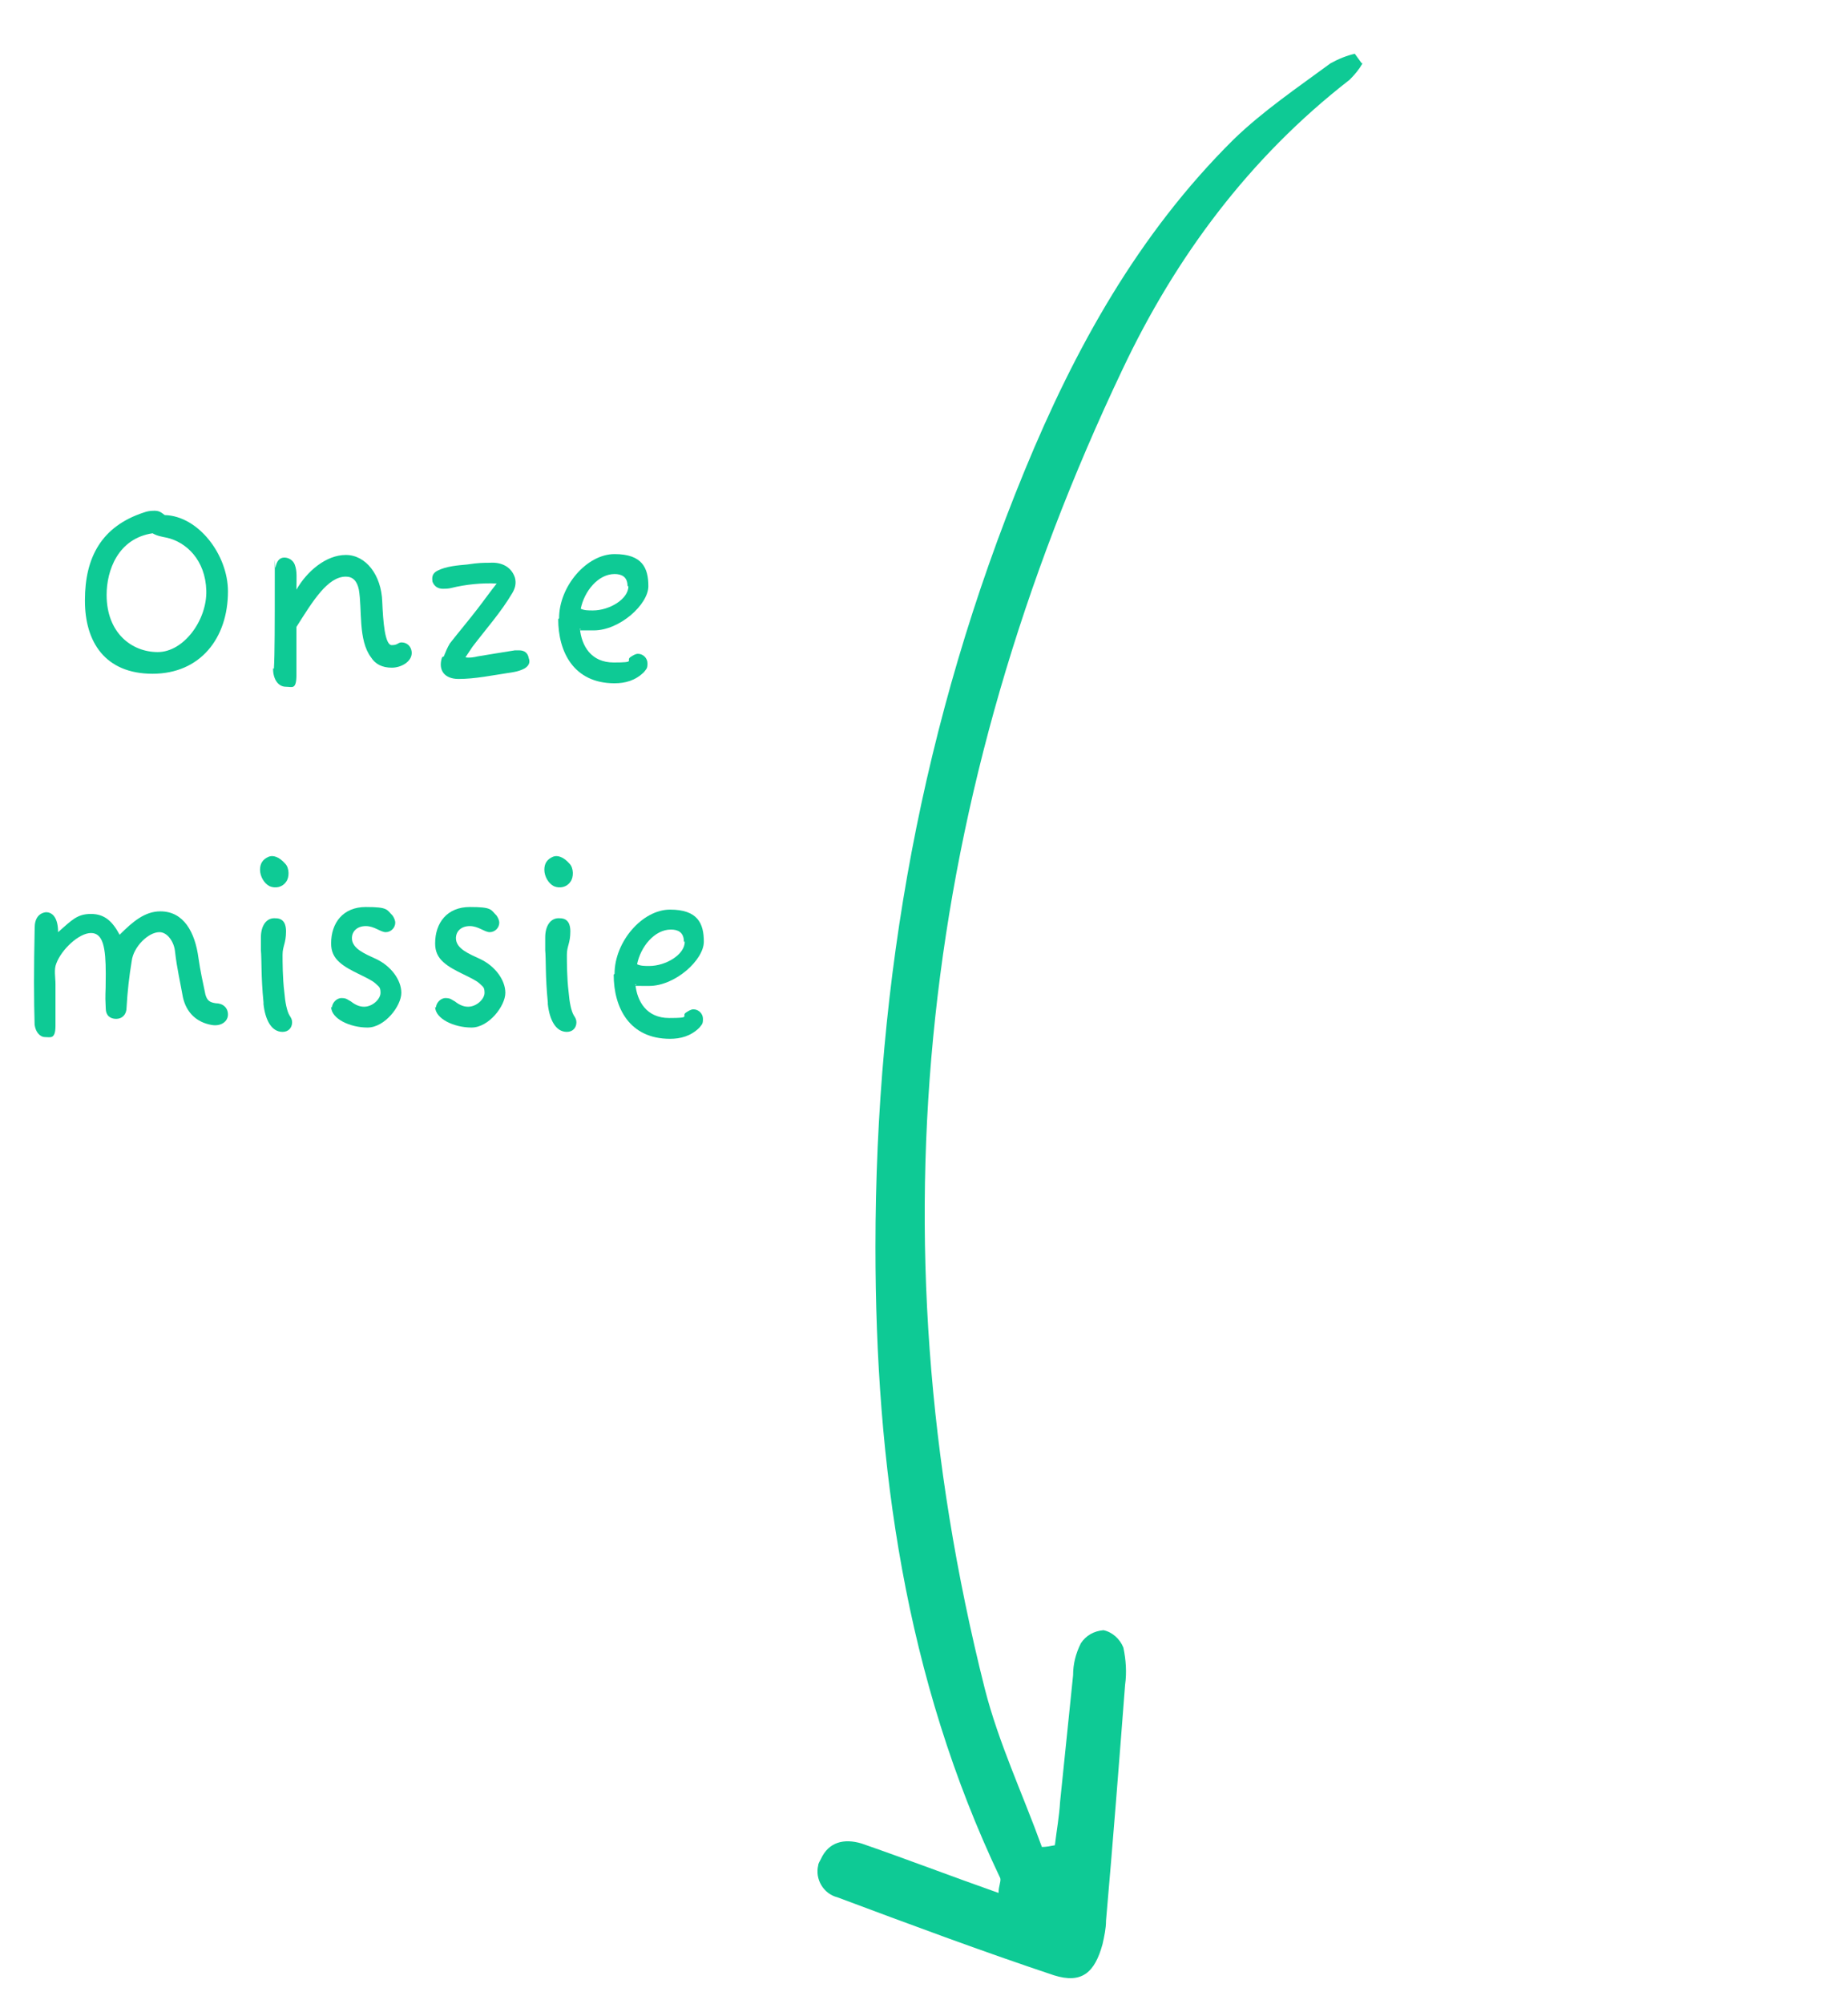 <?xml version="1.0" encoding="UTF-8"?>
<svg id="Laag_1" xmlns="http://www.w3.org/2000/svg" version="1.1" viewBox="0 0 213.2 231.1">
  <!-- Generator: Adobe Illustrator 29.1.0, SVG Export Plug-In . SVG Version: 2.1.0 Build 142)  -->
  <defs>
    <style>
      .st0 {
        fill: #0eca95;
      }

      .st1 {
        isolation: isolate;
      }
    </style>
  </defs>
  <g id="Group_717">
    <path id="Path_178" class="st0" d="M157.2,7.3c-.4.7-.9,1.3-1.5,1.9-11.6,9-20.1,20.5-26.2,33.4-23.2,48.8-29.1,99.6-15.9,152.1,1.6,6.3,4.4,12.2,6.6,18.3.5,0,1-.1,1.5-.2.2-1.7.5-3.3.6-5,.5-4.9,1-9.8,1.5-14.6,0-1.3.3-2.5.9-3.7.6-.9,1.5-1.4,2.6-1.5,1,.2,1.9,1,2.3,2,.3,1.4.4,2.9.2,4.3-.7,9.1-1.4,18.1-2.2,27.2,0,.9-.2,1.8-.4,2.7-.9,3.3-2.4,4.6-5.6,3.6-8.4-2.8-16.7-5.9-25-9-1.6-.4-2.6-2.1-2.2-3.7,0-.2.2-.5.3-.7.9-2,2.7-2.4,4.7-1.8,5.2,1.8,10.4,3.8,15.8,5.7,0-.8.3-1.3.2-1.7-11-23.1-14.4-47.6-14.4-72.8,0-30.9,5.4-60.8,17.2-89.5,5.8-14.1,13.1-27.3,24.1-38.2,3.4-3.3,7.4-6,11.2-8.8.9-.5,1.9-.9,2.8-1.1.3.4.5.7.8,1.1"/>
    <g id="Onze_missie" class="st1">
      <g class="st1">
        <path class="st0" d="M9.8,69.2c0-4.9,1.9-8.5,6.8-10.1.3-.1.6-.2,1.2-.2s.8.2,1.2.5c3.9.1,7.3,4.6,7.3,8.8,0,5.4-3.2,9.5-8.7,9.5s-7.8-3.7-7.8-8.4ZM23.8,68.1c-.1-3.5-2.3-5.6-4.6-6.1-.5-.1-1.1-.2-1.6-.5-4,.6-5.3,4.3-5.3,7.1,0,4.4,2.9,6.6,5.9,6.6s5.7-3.7,5.6-7.1Z"/>
        <path class="st0" d="M31.6,77.1c.1-1.6.1-5.2.1-10s0-1.1.1-1.7c.1-.6.4-1.1,1-1.1.5,0,1,.3,1.2.8.3.8.2,1.5.2,2.9,1.2-2.1,3.4-4,5.7-4s4.1,2.3,4.2,5.4c.1,2.3.3,5,1.1,5s.7-.4,1.3-.3c.7.1,1,.7,1,1.2,0,1-1.2,1.7-2.3,1.7s-1.9-.4-2.4-1.2c-1.5-2-1-5.5-1.4-7.8-.2-1-.7-1.5-1.5-1.5-2.1,0-3.8,2.8-5.7,5.8,0,1.8,0,3.7,0,5.5s-.5,1.4-1.2,1.4c-1,0-1.5-1-1.5-2.1Z"/>
        <path class="st0" d="M51.2,75.7c.2-.5.4-1,.7-1.5,1.1-1.4,2.2-2.7,3.2-4,.7-.9,1.4-1.9,2.2-2.9-1.6-.1-3.6.1-5.2.5-.4.1-.7.1-1,.1-.6,0-1-.3-1.2-.8-.1-.6,0-1,.6-1.3,1-.5,2.3-.6,3.4-.7,1.3-.2,1.9-.2,2.6-.2,1.4-.1,2.5.5,2.9,1.7.2.7,0,1.3-.3,1.8-1.3,2.2-3,4.1-4.6,6.2l-.8,1.2c.4.1,1,0,1.4-.1,1.2-.2,2.4-.4,4.3-.7.2,0,.4,0,.5,0,.6,0,1,.3,1.1.9.2.5,0,.9-.5,1.2-.4.2-.7.3-1.2.4-2.6.4-4.5.8-6.4.8-1.6,0-2.4-1-1.9-2.5Z"/>
        <path class="st0" d="M64.5,71.3c0-3.7,3.2-7.4,6.4-7.4s3.9,1.6,3.9,3.7-3.3,5.1-6.3,5.1-1.1,0-1.6-.2c.2,2,1.3,3.9,3.9,3.9s1.4-.2,1.9-.6c.3-.2.6-.4.9-.4.6,0,1.1.5,1.1,1.1s-.1.6-.4,1c-1,1-2.2,1.3-3.4,1.3-4.7,0-6.5-3.6-6.5-7.4ZM72.4,67.6c0-1.1-.7-1.4-1.5-1.4-1.9,0-3.5,2-3.9,4,.4.2.9.2,1.4.2,1.9,0,4.1-1.3,4.1-2.8Z"/>
      </g>
      <g class="st1">
        <path class="st0" d="M4,118.5c-.1-3.5-.1-6.6,0-11.5,0-1.1.5-1.7,1.3-1.8.8,0,1.4.7,1.4,2.3,1.6-1.4,2.2-2.1,3.8-2.1,1.6,0,2.5.9,3.3,2.4,1.5-1.5,2.9-2.7,4.7-2.7,2.7,0,4,2.4,4.4,5.4.2,1.4.5,2.8.8,4.2.2.7.5.9,1.2,1,.8,0,1.4.5,1.4,1.3s-.8,1.4-1.9,1.2c-1.7-.3-2.9-1.4-3.3-3.2-.3-1.7-.7-3.4-.9-5.2-.1-1.2-.9-2.3-1.8-2.3-1.3,0-3,1.7-3.2,3.3-.3,1.8-.5,3.6-.6,5.4,0,.8-.5,1.3-1.2,1.3s-1.2-.4-1.2-1.2c-.1-2.1,0-1,0-4s-.3-4.7-1.7-4.7-3.4,1.9-4,3.5c-.3.7-.1,1.6-.1,2.4,0,1.6,0,3.2,0,4.8s-.6,1.3-1.2,1.3-1.1-.6-1.2-1.4Z"/>
        <path class="st0" d="M30,100.3c0-.7.3-1.2,1-1.5.5-.2,1.2,0,1.9.8.5.5.5,1.6.1,2.1-.4.6-1.2.8-1.9.5-.6-.3-1.1-1.1-1.1-1.9ZM30.4,115.6c-.3-3-.2-5-.3-6,0-.5,0-1,0-1.5,0-1.3.6-2.3,1.7-2.2,1,0,1.2.8,1.2,1.5,0,1.4-.4,1.7-.4,2.7,0,.8,0,2.7.2,4.3.1,1.2.3,2.2.6,2.7.2.3.3.5.3.8,0,.6-.4,1.1-1.1,1.1-1.3,0-2-1.4-2.2-3.2Z"/>
        <path class="st0" d="M38.3,116.2c0-.5.5-1.1,1.1-1.1s.7.2,1.1.4c.5.4,1,.6,1.5.6,1,0,1.9-.9,1.9-1.6s-.2-.7-.6-1.1c-.8-.7-3-1.4-4.1-2.4-.7-.6-1-1.3-1-2.2,0-2.4,1.4-4.2,4-4.2s2.4.3,3.1,1c.2.3.3.6.3.8,0,.6-.5,1.1-1.1,1.1s-1.3-.7-2.3-.7-1.6.6-1.6,1.4c0,1.2,1.5,1.8,2.8,2.4,1.7.8,2.9,2.4,2.9,3.9s-1.9,4-3.9,4-4.2-1-4.2-2.4Z"/>
        <path class="st0" d="M50.3,116.2c0-.5.5-1.1,1.1-1.1s.7.2,1.1.4c.5.4,1,.6,1.5.6,1,0,1.9-.9,1.9-1.6s-.2-.7-.6-1.1c-.8-.7-3-1.4-4.1-2.4-.7-.6-1-1.3-1-2.2,0-2.4,1.4-4.2,4-4.2s2.4.3,3.1,1c.2.3.3.6.3.8,0,.6-.5,1.1-1.1,1.1s-1.3-.7-2.3-.7-1.6.6-1.6,1.4c0,1.2,1.5,1.8,2.8,2.4,1.7.8,2.9,2.4,2.9,3.9s-1.9,4-3.9,4-4.2-1-4.2-2.4Z"/>
        <path class="st0" d="M62.8,100.3c0-.7.3-1.2,1-1.5.5-.2,1.2,0,1.9.8.5.5.5,1.6.1,2.1-.4.6-1.2.8-1.9.5-.6-.3-1.1-1.1-1.1-1.9ZM63.2,115.6c-.3-3-.2-5-.3-6,0-.5,0-1,0-1.5,0-1.3.6-2.3,1.7-2.2,1,0,1.2.8,1.2,1.5,0,1.4-.4,1.7-.4,2.7,0,.8,0,2.7.2,4.3.1,1.2.3,2.2.6,2.7.2.3.3.5.3.8,0,.6-.4,1.1-1.1,1.1-1.3,0-2-1.4-2.2-3.2Z"/>
        <path class="st0" d="M70.9,112.3c0-3.7,3.2-7.4,6.4-7.4s3.9,1.6,3.9,3.7-3.3,5.1-6.3,5.1-1.1,0-1.6-.2c.2,2,1.3,3.9,3.9,3.9s1.4-.2,1.9-.6c.3-.2.6-.4.9-.4.6,0,1.1.5,1.1,1.1s-.1.6-.4,1c-1,1-2.2,1.3-3.4,1.3-4.7,0-6.5-3.6-6.5-7.4ZM78.9,108.6c0-1.1-.7-1.4-1.5-1.4-1.9,0-3.5,2-3.9,4,.4.2.9.2,1.4.2,1.9,0,4.1-1.3,4.1-2.8Z"/>
      </g>
    </g>
  </g>
</svg>